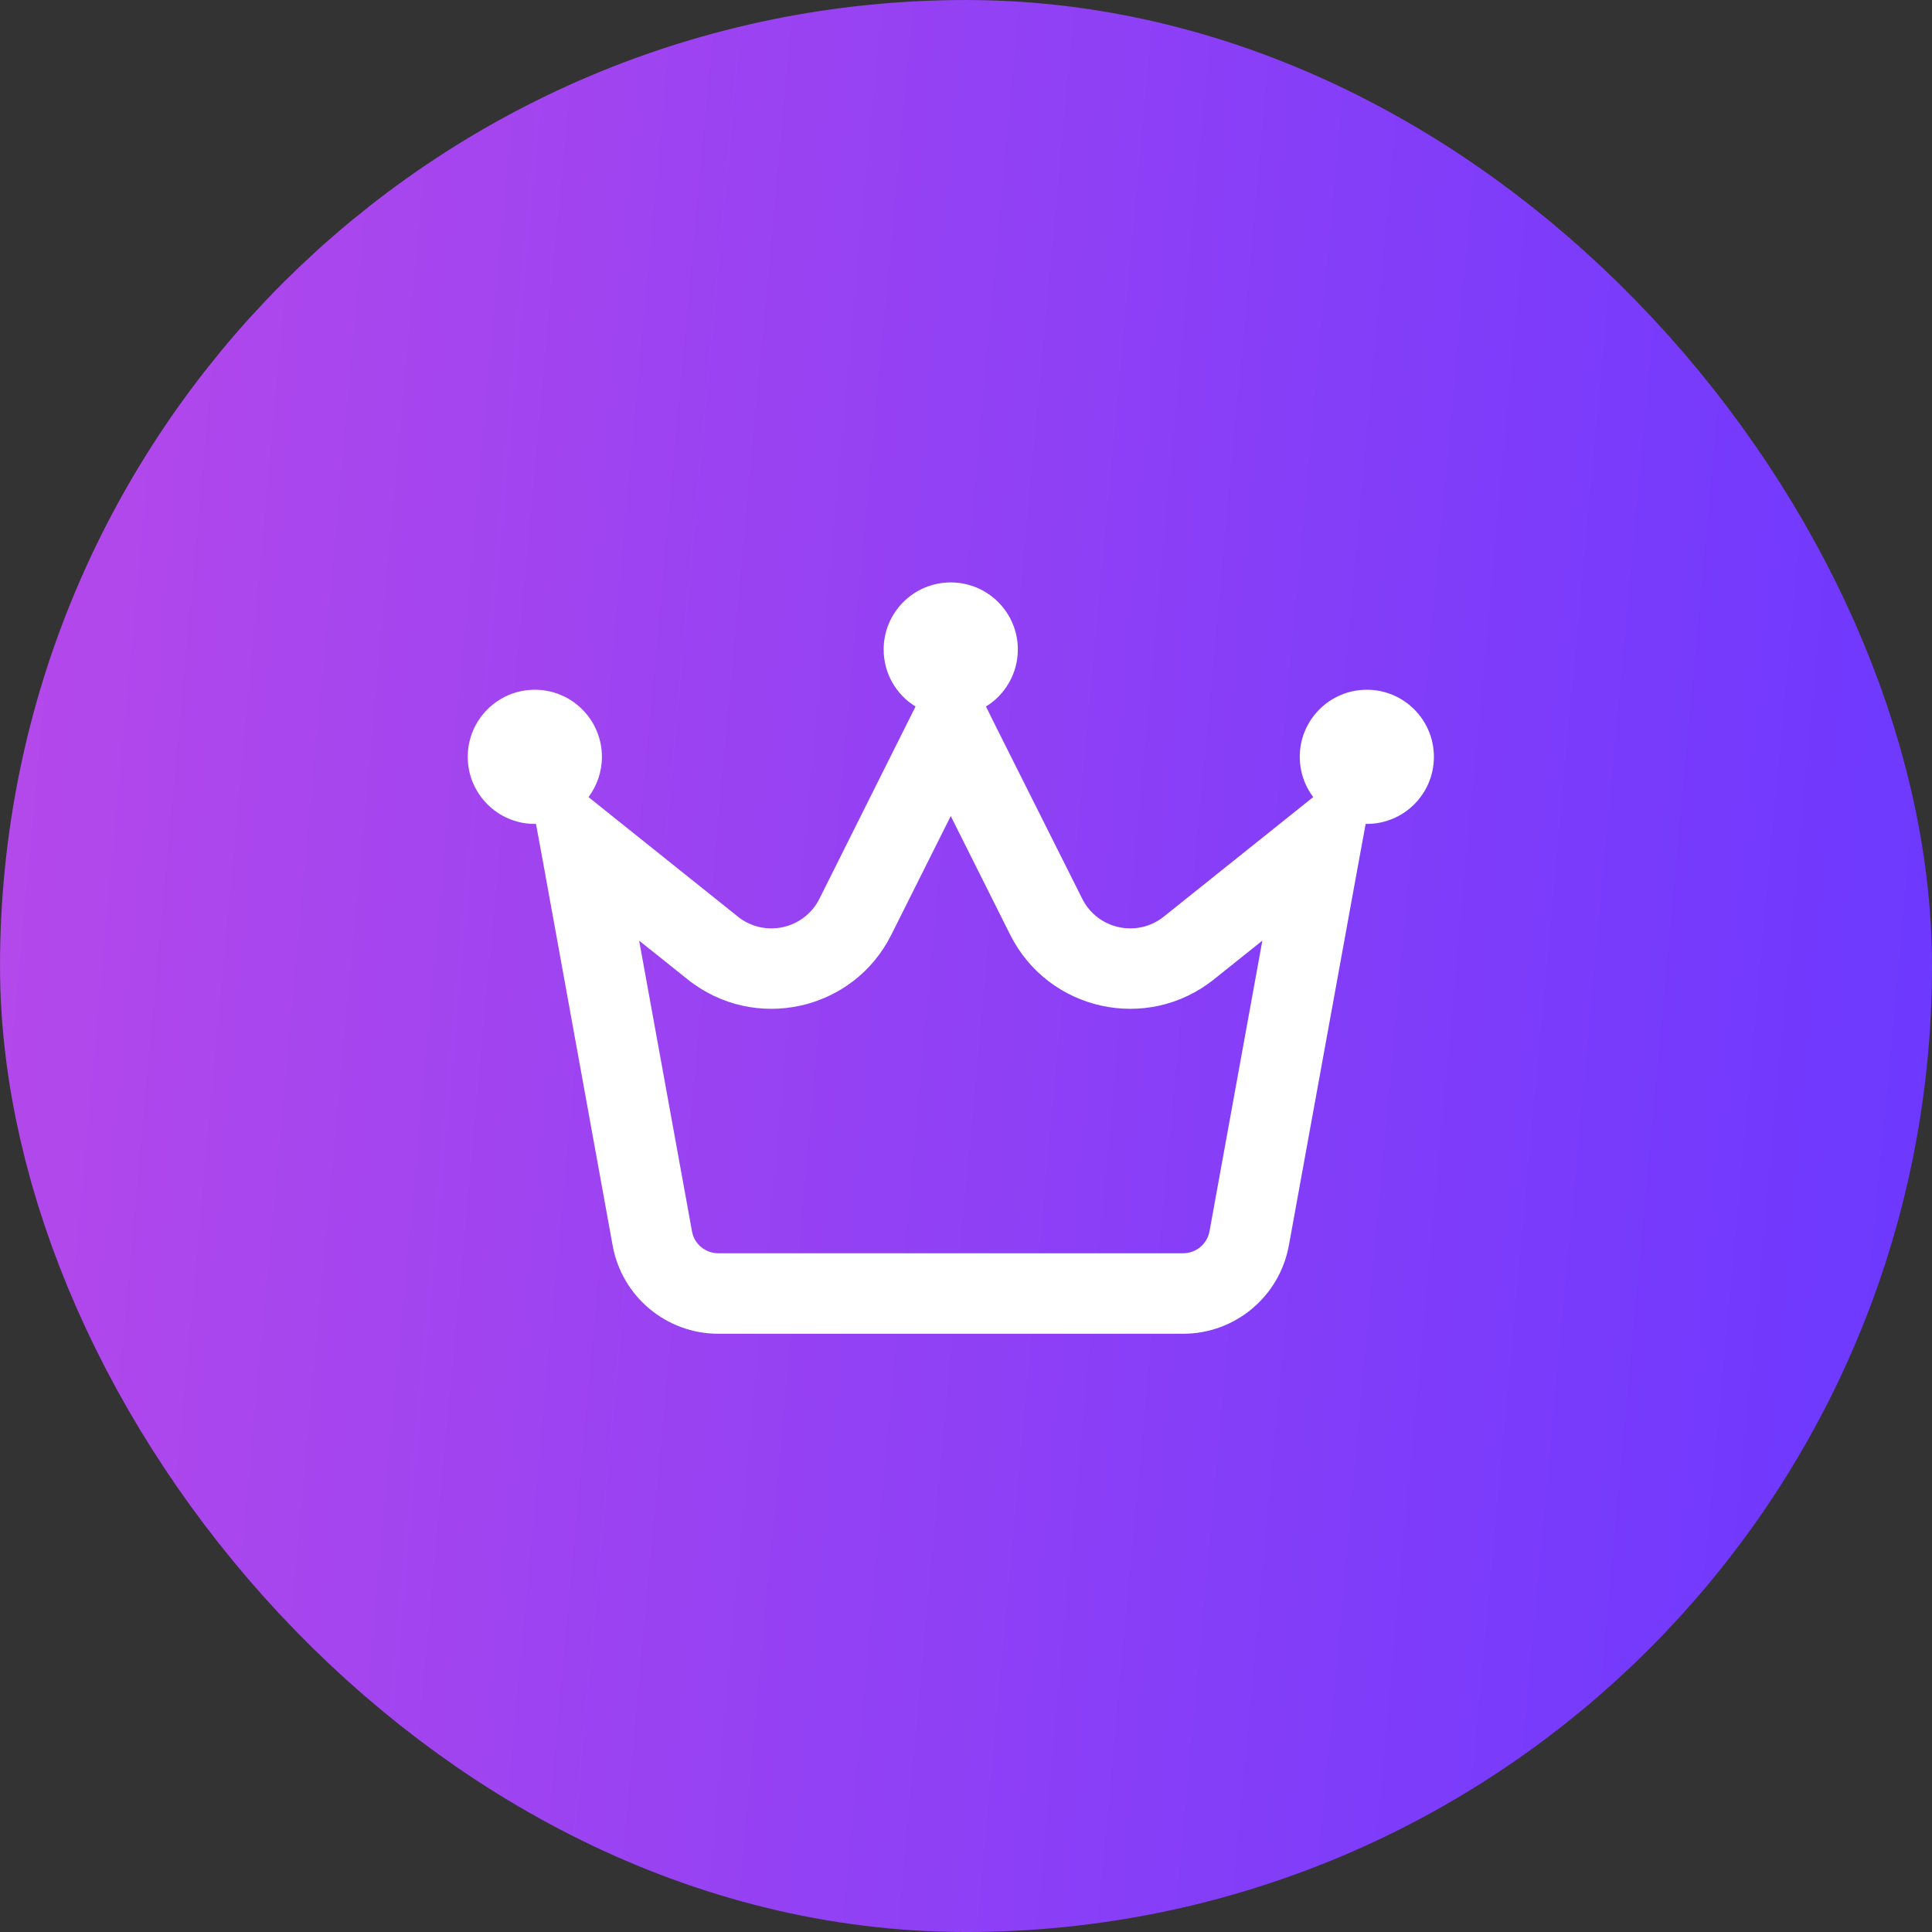 <svg width="95" height="95" viewBox="0 0 95 95" fill="none" xmlns="http://www.w3.org/2000/svg">
<rect x="0" y="0" width="95" height="95" fill="#333333" stroke="none"/>
<rect x="7.917" y="7.917" width="79.167" height="79.167" rx="39.583" fill="url(#paint0_linear_2047_1263)"/>
<rect x="7.917" y="7.917" width="79.167" height="79.167" rx="39.583" stroke="url(#paint1_linear_2047_1263)" stroke-width="15.833"/>
<g clip-path="url(#clip0_2047_1263)">
<path d="M48.482 34.741C49.422 34.164 50.049 33.117 50.049 31.937C50.049 30.115 48.572 28.639 46.75 28.639C44.928 28.639 43.451 30.115 43.451 31.937C43.451 33.125 44.078 34.164 45.018 34.741L44.54 35.698L40.293 44.192C39.542 45.693 37.596 46.121 36.285 45.074L30.348 40.324L28.938 39.194C29.35 38.642 29.597 37.957 29.597 37.215C29.597 35.393 28.121 33.916 26.299 33.916C24.476 33.916 23 35.393 23 37.215C23 39.038 24.476 40.514 26.299 40.514C26.315 40.514 26.34 40.514 26.356 40.514L26.719 42.485L30.125 61.245C30.579 63.752 32.764 65.583 35.32 65.583H58.18C60.728 65.583 62.913 63.761 63.375 61.245L66.789 42.485L67.152 40.514C67.168 40.514 67.193 40.514 67.21 40.514C69.032 40.514 70.508 39.038 70.508 37.215C70.508 35.393 69.032 33.916 67.21 33.916C65.387 33.916 63.911 35.393 63.911 37.215C63.911 37.957 64.158 38.642 64.571 39.194L63.161 40.324L57.223 45.074C55.912 46.121 53.966 45.693 53.215 44.192L48.96 35.706L48.482 34.741ZM34.026 60.544L31.428 46.253L33.811 48.158C37.093 50.781 41.959 49.717 43.831 45.956L46.75 40.126L49.669 45.956C51.55 49.717 56.415 50.781 59.689 48.158L62.072 46.253L59.474 60.544C59.359 61.171 58.815 61.625 58.18 61.625H35.32C34.685 61.625 34.133 61.171 34.026 60.544Z" fill="white"/>
</g>
<defs>
<linearGradient id="paint0_linear_2047_1263" x1="-1.63596e-07" y1="6.045" x2="99.697" y2="15.199" gradientUnits="userSpaceOnUse">
<stop stop-color="#B649EA"/>
<stop offset="1" stop-color="#6C38FF"/>
</linearGradient>
<linearGradient id="paint1_linear_2047_1263" x1="-1.63596e-07" y1="6.045" x2="99.697" y2="15.199" gradientUnits="userSpaceOnUse">
<stop stop-color="#B649EA"/>
<stop offset="1" stop-color="#6C38FF"/>
</linearGradient>
<clipPath id="clip0_2047_1263">
<rect width="47.5" height="42.222" fill="white" transform="translate(23 26)"/>
</clipPath>
</defs>
</svg>
